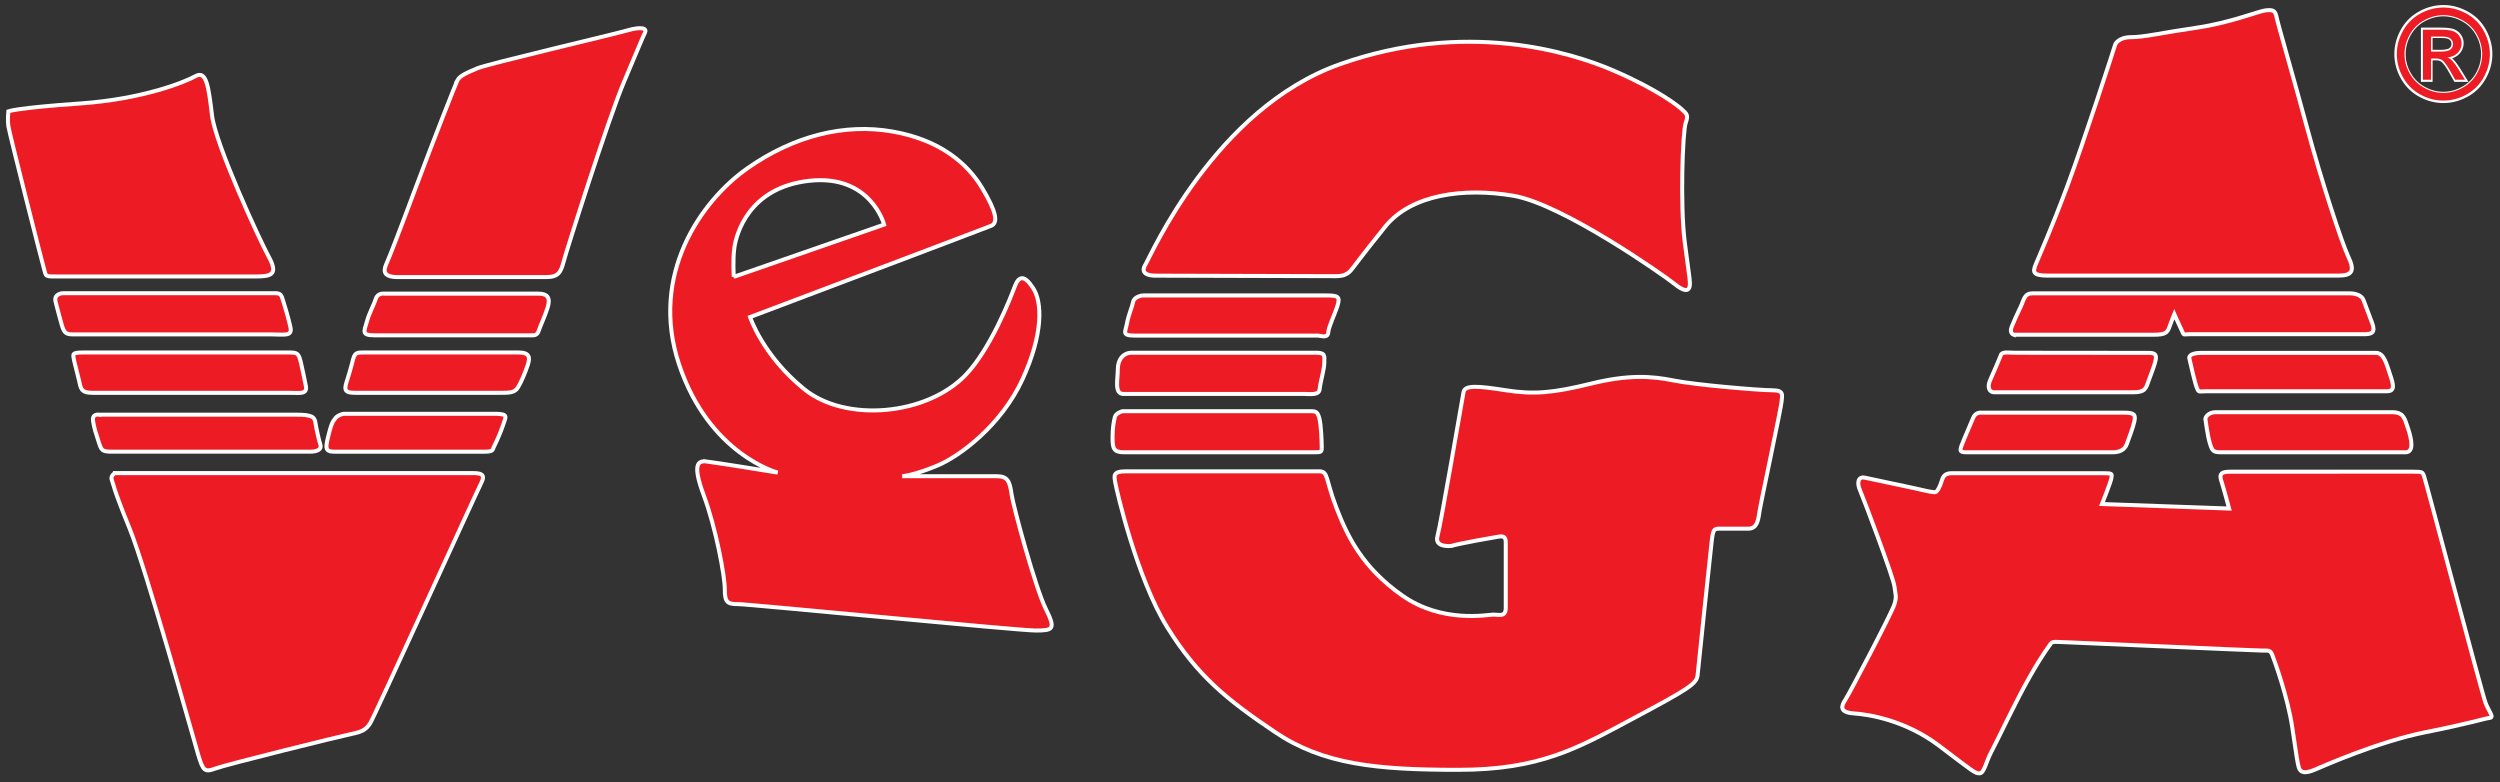 <svg xmlns="http://www.w3.org/2000/svg" viewBox="0 0 1505 471" xml:space="preserve" style="fill-rule:evenodd;clip-rule:evenodd;stroke-miterlimit:3.864"><rect x="0" y="0" width="1505" height="471" fill="#333333" stroke="none"/><path d="M0-6.721c.564 0 1.115.145 1.653.434.537.29.956.704 1.256 1.243a3.43 3.43 0 0 1 .449 1.686c0 .579-.147 1.136-.443 1.67-.295.535-.709.95-1.242 1.245A3.409 3.409 0 0 1 0 0c-.582 0-1.14-.148-1.673-.443a3.13 3.13 0 0 1-1.244-1.245 3.391 3.391 0 0 1-.446-1.67c0-.585.151-1.147.452-1.686a3.106 3.106 0 0 1 1.259-1.243A3.448 3.448 0 0 1 0-6.721m0 .556c-.472 0-.932.121-1.379.363a2.607 2.607 0 0 0-1.049 1.038c-.252.45-.379.919-.379 1.406 0 .484.124.948.372 1.392.248.444.595.79 1.041 1.038.445.248.91.372 1.394.372.484 0 .949-.124 1.394-.372a2.618 2.618 0 0 0 1.038-1.038c.247-.444.37-.908.37-1.392 0-.487-.125-.956-.376-1.406a2.588 2.588 0 0 0-1.049-1.038A2.87 2.87 0 0 0 0-6.165m-1.475 4.66v-3.611h1.244c.425 0 .732.033.922.1a.893.893 0 0 1 .455.349c.113.166.17.343.17.53a.96.96 0 0 1-.284.689c-.189.196-.44.306-.753.329a.984.984 0 0 1 .308.192c.145.142.323.38.534.715l.441.707H.853l-.321-.569c-.254-.448-.458-.728-.613-.84-.107-.083-.262-.124-.467-.123h-.343v1.532h-.584zm.584-2.033h.708c.339 0 .57-.05.693-.151a.486.486 0 0 0 .185-.399.477.477 0 0 0-.089-.285.537.537 0 0 0-.247-.189c-.106-.041-.301-.061-.586-.061h-.664v1.085z" style="fill:#ed1c24;fill-rule:nonzero" transform="translate(1470.92 60.54) scale(8.333)"></path><path d="M0-6.83c.573 0 1.133.147 1.679.441.546.295.972.715 1.277 1.263.304.548.457 1.119.457 1.713 0 .589-.15 1.155-.451 1.698A3.18 3.18 0 0 1 1.7-.45C1.158-.15.591 0 0 0s-1.158-.15-1.7-.45a3.2 3.2 0 0 1-1.265-1.265 3.456 3.456 0 0 1-.452-1.698c0-.594.153-1.165.459-1.713a3.154 3.154 0 0 1 1.279-1.263A3.503 3.503 0 0 1 0-6.83zm0 .565c-.48 0-.947.123-1.401.369-.454.246-.81.598-1.066 1.055a2.874 2.874 0 0 0-.385 1.428c0 .492.126.964.378 1.415.252.451.604.803 1.057 1.055.453.252.925.378 1.417.378s.964-.126 1.417-.378a2.67 2.67 0 0 0 1.055-1.055 2.88 2.88 0 0 0 .375-1.415 2.89 2.89 0 0 0-.382-1.428 2.628 2.628 0 0 0-1.066-1.055A2.913 2.913 0 0 0 0-6.265zm-1.499 4.736v-3.67h1.264c.432 0 .744.034.938.102a.91.91 0 0 1 .462.355.943.943 0 0 1 .172.537.976.976 0 0 1-.288.701c-.192.199-.447.311-.765.335.13.054.234.119.312.194.148.145.329.387.543.727l.448.719h-.72L.54-2.107c-.257-.456-.464-.74-.622-.855-.109-.084-.267-.125-.475-.124h-.349v1.557h-.593zm.593-2.067h.72c.345 0 .579-.051.705-.153a.497.497 0 0 0 .188-.405.485.485 0 0 0-.091-.29.534.534 0 0 0-.251-.191c-.107-.043-.306-.063-.596-.063h-.675v1.102z" style="fill:none;fill-rule:nonzero;stroke:#fff;stroke-width:.25px" transform="translate(1470.92 60.99) scale(8.333)"></path><path d="M0-9.01s-.062.587 0 1.065c.062.477 2.375 9.596 2.562 10.262.187.665.039.603 1.164.603h14.216c1.062 0 1.562-.165.875-1.417-.687-1.253-3.851-8.133-4.101-10.2-.25-2.066-.398-3.295-1.187-2.857-.789.438-3.828 1.667-8.366 1.98C.625-9.26 0-9.01 0-9.01z" style="fill:#ed1c24;fill-rule:nonzero;stroke:#fff;stroke-width:.29px" transform="translate(5.02 142.09) scale(8.333)"></path><path d="m0-14.394 10.81-3.76s-.954-3.631-5.362-3.156C1.04-20.835.173-17.42.043-16.513-.086-15.607 0-14.394 0-14.394M-2.116-1.123c.777.087 5.272.821 5.272.821s-4.926-1.296-7.089-7.78c-2.163-6.485 1.601-11.807 4.93-14.139 3.328-2.332 6.959-3.238 10.417-2.634 3.459.605 5.405 2.336 6.442 4.063 1.036 1.727 1.166 2.508.647 2.724-.518.216-17.334 6.571-17.334 6.571s.907 2.763 3.89 5.185c2.984 2.422 8.82 1.907 11.627-1.036 1.774-1.861 3.199-5.491 3.502-6.312.302-.82.694-.907 1.342.086.647.994.737 3.286-.778 6.571-1.515 3.286-4.494 5.535-6.182 6.226-1.687.691-2.465.734-2.465.734h6.787c.82 0 .95.385 1.08 1.295.129.911 1.73 6.791 2.465 8.259.734 1.468.521 1.554-.735 1.554-1.255 0-20.622-1.9-21.4-1.9-.777 0-.95-.133-.95-1.083s-.644-4.411-1.511-6.743c-.867-2.332-.346-2.419.043-2.462" style="fill:#ed1c24;fill-rule:nonzero" transform="translate(442.11 286.83) scale(8.333)"></path><path d="m0-14.445 10.86-3.774s-.958-3.643-5.386-3.167c-4.429.477-5.3 3.904-5.431 4.814-.13.91-.043 2.127-.043 2.127zM-2.126-1.127c.781.087 5.297.824 5.297.824s-4.95-1.3-7.123-7.808c-2.172-6.507 1.609-11.848 4.953-14.188 3.344-2.34 6.992-3.251 10.467-2.644 3.474.607 5.43 2.344 6.471 4.077 1.041 1.734 1.171 2.517.651 2.734-.521.217-17.415 6.594-17.415 6.594s.911 2.774 3.908 5.204c2.997 2.43 8.861 1.914 11.681-1.04 1.782-1.867 3.214-5.511 3.518-6.334.303-.824.697-.91 1.348.086.651.997.741 3.297-.781 6.595-1.522 3.297-4.515 5.554-6.211 6.247-1.695.693-2.476.737-2.476.737h6.818c.824 0 .955.386 1.085 1.3.13.913 1.739 6.814 2.476 8.288.738 1.473.524 1.56-.737 1.56-1.262 0-20.719-1.907-21.5-1.907-.781 0-.955-.134-.955-1.087 0-.954-.647-4.427-1.518-6.768-.871-2.34-.347-2.426.043-2.47z" style="fill:none;fill-rule:nonzero;stroke:#fff;stroke-width:.29px" transform="translate(441.75 287.03) scale(8.333)"></path><path d="M0-10.267c-.132.298-1.676 4.191-2.985 7.7C-4.294.943-4.87 2.409-5.079 2.881c-.21.471-.419 1.048.785 1.048H6.441c.89 0 1.047-.367 1.257-1.153.209-.786 3.194-10.214 4.346-12.938 1.152-2.724 1.361-3.248 1.519-3.562.157-.315-.21-.472-1.31-.157-1.099.314-10.054 2.409-10.787 2.723-.733.315-1.269.517-1.466.891" style="fill:#ed1c24;fill-rule:nonzero" transform="translate(275.25 134.06) scale(8.333)"></path><path d="M0-10.267c-.132.298-1.676 4.191-2.985 7.7C-4.294.943-4.87 2.409-5.079 2.881c-.21.471-.419 1.048.785 1.048H6.441c.89 0 1.047-.367 1.257-1.153.209-.786 3.194-10.214 4.346-12.938 1.152-2.724 1.361-3.248 1.519-3.562.157-.315-.21-.472-1.31-.157-1.099.314-10.054 2.409-10.787 2.723-.733.315-1.269.517-1.466.891z" style="fill:none;fill-rule:nonzero;stroke:#fff;stroke-width:.29px" transform="translate(275.25 134.06) scale(8.333)"></path><path d="M0-3.145h15.34c.449 0 .462.166.609.632.147.465.339 1.116.499 1.814.161.699-.435.532-1.365.532H.738C.224-.167.096-.3-.064-.832c-.16-.532-.289-1.083-.449-1.681-.161-.599.513-.632.513-.632z" style="fill:#ed1c24;fill-rule:nonzero;stroke:#fff;stroke-width:.29px" transform="translate(37.76 202.7) scale(8.333)"></path><path d="M0-1.85c-.096-.499-.192-.599.706-.599H15.52c.609 0 .705.052.866.751.16.699.224 1.032.353 1.665.128.632-.495.499-1.091.499H1.315C.449.466.481.1.353-.433S0-1.85 0-1.85z" style="fill:#ed1c24;fill-rule:nonzero;stroke:#fff;stroke-width:.29px" transform="translate(44.63 232.6) scale(8.333)"></path><path d="M0-3.044h11.208c.642 0 .9.28.675.997-.225.717-.515 1.282-.643 1.681-.129.399-.386.333-.739.333H-.661c-.932 0-.707-.314-.514-.997.192-.684.5-1.183.629-1.615.128-.432.546-.399.546-.399z" style="fill:#ed1c24;fill-rule:nonzero;stroke:#fff;stroke-width:.29px" transform="translate(230.67 202.13) scale(8.333)"></path><path d="M0-2.05c.129-.433.321-.433.739-.433h11.194c.836 0 .836.386.675.885-.16.499-.463 1.232-.707 1.631-.243.4-.597.4-1.4.4H.129c-.868 0-.772-.3-.547-.999C-.193-1.265 0-2.05 0-2.05z" style="fill:#ed1c24;fill-rule:nonzero;stroke:#fff;stroke-width:.29px" transform="translate(212.69 232.88) scale(8.333)"></path><path d="M0-2.574h14.221c1.187 0 1.347.167 1.411.602.064.434.257 1.27.353 1.571.096.301-.16.501-.738.501H.994C.193.1.174.033-.05-.669c-.225-.702-.289-.869-.385-1.437-.097-.568.435-.468.435-.468z" style="fill:#ed1c24;fill-rule:nonzero;stroke:#fff;stroke-width:.29px" transform="translate(59.66 271.08) scale(8.333)"></path><path d="M0-2.738h10.825c1.061 0 .9.167.74.668a13.606 13.606 0 0 1-.676 1.636c-.16.3-.032.434-.739.434H-.611c-.693 0-.744-.167-.5-1.135.243-.969.307-1.002.5-1.269.193-.267.611-.334.611-.334z" style="fill:#ed1c24;fill-rule:nonzero;stroke:#fff;stroke-width:.29px" transform="translate(206.91 271.92) scale(8.333)"></path><path d="M0-21.628h25.893c.543 0 .895.096.575.704-.319.609-7.73 16.903-8.018 17.352-.288.448-.544.626-1.344.786-.799.161-9.074 2.21-9.841 2.498-.768.288-.896.192-1.248-.993-.351-1.184-3.778-13.458-4.962-16.358-1.183-2.9-1.151-3.156-1.279-3.477-.128-.32.224-.512.224-.512z" style="fill:#ed1c24;fill-rule:nonzero;stroke:#fff;stroke-width:.29px" transform="translate(69.19 465.03) scale(8.333)"></path><path d="M0-3.778c.67-.192 3.018-.607 3.433-.672.415-.063.511.078.511.448V.703c0 .672-.479.48-.894.48-.415 0-3.688.657-6.579-1.375-2.891-2.033-3.962-4.271-4.76-6.336-.798-2.065-.574-2.64-1.245-2.64H-23.49c-.976 0-.862.32-.766.863.096.544 1.55 6.879 3.752 10.415 2.203 3.536 4.327 5.235 7.792 7.569 3.466 2.334 7.314 2.718 13.223 2.718 5.908 0 8.608-1.553 12.615-3.696 4.008-2.142 4.614-2.512 4.678-3.151.064-.64.926-8.912 1.022-9.712.095-.799.177-.863.528-.863h2.107c.606 0 .716-.544.798-1.151.082-.608 1.582-7.569 1.614-8.049.032-.479.191-.799-.702-.799-.894 0-5.508-.384-7.09-.704-1.582-.319-3.242-.447-5.973.224-2.731.672-4.135.8-6.164.48-2.029-.32-2.955-.384-3.05.128-.096.511-1.642 9.565-1.883 10.415-.242.849.989.703.989.703z" style="fill:#ed1c24;fill-rule:nonzero;stroke:#fff;stroke-width:.29px" transform="translate(873.6 360.13) scale(8.333)"></path><path d="M0 17.292c-.555 0-1.073-.196-.703-.79.37-.594 5.004-11.283 14.061-14.487 9.056-3.204 16.623-.901 19.814.483 3.192 1.384 4.681 2.572 4.94 2.832.259.26.444.325.222.929-.222.604-.407 5.925-.074 8.572.333 2.647.481 3.13.296 3.389-.185.261-.582.038-1.184-.445-.601-.483-7.946-5.665-11.507-6.259-3.562-.595-7.355-.102-9.242 2.238-1.887 2.34-2.183 2.813-2.479 3.157-.296.344-.675.418-1.045.418-.37 0-13.099-.037-13.099-.037z" style="fill:#ed1c24;fill-rule:nonzero;stroke:#fff;stroke-width:.29px" transform="translate(695.36 21.85) scale(8.333)"></path><path d="M0-3.132h13.314c.856 0 .967.116.781.732-.186.617-.632 1.475-.669 1.938-.037.462-.558.231-.744.231H-.558c-.967 0-.669-.26-.558-.887.112-.626.372-1.166.447-1.551.074-.386.669-.463.669-.463z" style="fill:#ed1c24;fill-rule:nonzero;stroke:#fff;stroke-width:.29px" transform="translate(687.74 203.95) scale(8.333)"></path><path d="M0-3.092h13.355c.669 0 .558.28.558.742 0 .463-.298 1.426-.335 1.888-.037.462-.697.347-1.116.347H-.595c-.679 0-.409-1.04-.409-1.772S-.595-3.092 0-3.092z" style="fill:#ed1c24;fill-rule:nonzero;stroke:#fff;stroke-width:.29px" transform="translate(681.28 238.11) scale(8.333)"></path><path d="M0-2.928h13.384c.52 0 .669-.039.818.462.148.501.186 1.812.186 2.159 0 .346-.038.346-.633.346H.104c-.744 0-.828-.269-.828-1.04s.092-1.195.166-1.503c.075-.308.558-.424.558-.424z" style="fill:#ed1c24;fill-rule:nonzero;stroke:#fff;stroke-width:.29px" transform="translate(675.79 271.94) scale(8.333)"></path><path d="M0-14.189c-.105.367-2.301 7.121-3.452 10.21-1.15 3.089-2.092 5.183-2.301 5.707-.209.524-.209.785.889.785h20.973c1.046 0 1.203-.366.732-1.361-.471-.995-1.935-5.445-2.981-9.32-1.046-3.874-2.092-7.435-2.197-7.958-.104-.524-.261-.576-.784-.524-.523.052-2.511.89-5.021 1.257-2.511.366-3.766.68-4.707.68-.942 0-1.151.524-1.151.524z" style="fill:#ed1c24;fill-rule:nonzero;stroke:#fff;stroke-width:.29px" transform="translate(1273.37 144.98) scale(8.333)"></path><path d="M0-19.005c-.721-.181-4.059-.868-4.527-.976-.469-.109-.613.325-.361.904.253.578 2.415 6.313 2.488 6.949.072.636.18.672 0 1.287-.181.615-3.266 6.48-3.554 6.914-.289.434-.448.904.634.976 1.081.073 3.713.491 6.149 2.336C3.266 1.229 3.446 1.41 3.77 1.374c.325-.036.454-.868.85-1.591.397-.724 1.71-3.551 2.74-5.359 1.031-1.808 1.427-2.242 1.536-2.423.108-.181.504-.108.793-.108.288 0 13.978.614 14.468.614.49 0 .598-.036.742.326.144.362 1.118 3.038 1.442 5.229.325 2.191.361 2.48.469 2.878.108.398.453.47 1.138.181.685-.29 4.636-2.04 8.01-2.713 3.373-.672 4.275-.997 4.635-1.033.361-.036-.036-.434-.288-1.085-.253-.651-4.347-16.163-4.455-16.416-.109-.253-.088-.289-.794-.289H21.85c-.613 0-.797.145-.649.614.216.688.577 2.047.577 2.047l-9.184-.326s.649-1.612.685-1.901c.036-.29.072-.326-.577-.326H1.751c-.504 0-.634.217-.742.579-.108.361-.324.795-.468.795-.144 0-.541-.072-.541-.072z" style="fill:#ed1c24;fill-rule:nonzero;stroke:#fff;stroke-width:.29px" transform="translate(1160.45 454.08) scale(8.333)"></path><path d="M0-2.785h10.316c.712 0 .821.151.712.64-.109.489-.395 1.204-.54 1.618-.145.414-.509.602-1.017.602H-1.126c-.545 0-.472-.151-.145-.941.327-.79.472-1.091.654-1.543.181-.451.617-.376.617-.376z" style="fill:#ed1c24;fill-rule:nonzero;stroke:#fff;stroke-width:.29px" transform="translate(1192.97 271.64) scale(8.333)"></path><path d="M0-2.431c-.218.549-.443 1.046-.79 1.845-.201.463-.066.849.297.849H9.574c.872 0 .899-.287 1.117-.889.218-.602.419-1.09.492-1.466.072-.377-.073-.49-.509-.49l-9.651-.01c-.4 0-.95-.102-1.023.161z" style="fill:#ed1c24;fill-rule:nonzero;stroke:#fff;stroke-width:.29px" transform="translate(1204.56 233.95) scale(8.333)"></path><path d="M0 2.913h10.143c.795 0 .963-.137 1.107-.551.145-.413.359-.935.359-.935s.362.81.542 1.186c.181.376.037.263.578.263h12.622c.578 0 .794-.166.542-.826-.253-.661-.506-1.337-.615-1.637-.108-.301-.49-.489-.996-.489H1.373c-.614 0-.614.451-.867.977s-.47.998-.65 1.449c-.181.45.144.563.144.563z" style="fill:#ed1c24;fill-rule:nonzero;stroke:#fff;stroke-width:.29px" transform="translate(1212.2 177.23) scale(8.333)"></path><path d="M0-2.132c.145.625.413 1.831.558 2.17.145.339.109.226.726.226H14.28c.616 0 .471-.49.217-1.244-.254-.753-.435-1.529-1.015-1.529H.87c-.942 0-.87.377-.87.377z" style="fill:#ed1c24;fill-rule:nonzero;stroke:#fff;stroke-width:.29px" transform="translate(1317.93 233.33) scale(8.333)"></path><path d="M0-1.918c.024.13.145 1.166.326 1.768.182.602.275.639.892.639h13.248c.617 0 .436-.94.182-1.692-.254-.753-.312-1.204-1.182-1.204H.762c-.581 0-.767.395-.762.489" style="fill:#ed1c24;fill-rule:nonzero" transform="translate(1327.64 268.19) scale(8.333)"></path><path d="M0-1.918c.024.13.145 1.166.326 1.768.182.602.275.639.892.639h13.248c.617 0 .436-.94.182-1.692-.254-.753-.312-1.204-1.182-1.204H.762c-.581 0-.767.395-.762.489z" style="fill:none;fill-rule:nonzero;stroke:#fff;stroke-width:.29px" transform="translate(1327.64 268.19) scale(8.333)"></path><path d="M0-6.721c.564 0 1.115.145 1.653.434.537.29.956.704 1.256 1.243.3.539.449 1.101.449 1.686 0 .579-.147 1.136-.443 1.67-.295.535-.709.95-1.242 1.245A3.398 3.398 0 0 1 0 0c-.582 0-1.14-.147-1.673-.443a3.133 3.133 0 0 1-1.245-1.245 3.4 3.4 0 0 1-.445-1.67c0-.585.151-1.147.452-1.686a3.104 3.104 0 0 1 1.258-1.243A3.455 3.455 0 0 1 0-6.721m0 .556c-.472 0-.932.121-1.379.363a2.607 2.607 0 0 0-1.049 1.038c-.252.45-.379.919-.379 1.406 0 .484.124.948.372 1.392.248.444.595.79 1.041 1.038.445.248.91.372 1.394.372.484 0 .949-.124 1.394-.372a2.618 2.618 0 0 0 1.038-1.038c.247-.444.37-.908.37-1.392 0-.487-.125-.956-.376-1.406a2.59 2.59 0 0 0-1.05-1.038A2.864 2.864 0 0 0 0-6.165m-1.475 4.66v-3.611h1.244c.425 0 .732.033.922.1a.893.893 0 0 1 .455.349c.113.166.17.343.17.53a.96.96 0 0 1-.284.689c-.189.196-.44.306-.752.329a.99.99 0 0 1 .307.192c.145.142.323.38.534.715l.441.707H.853l-.322-.569c-.253-.448-.457-.728-.612-.84-.107-.083-.262-.124-.467-.123h-.343v1.532h-.584zm.584-2.033h.708c.339 0 .57-.05.693-.151a.486.486 0 0 0 .185-.399.477.477 0 0 0-.089-.285.537.537 0 0 0-.247-.189c-.106-.041-.301-.061-.586-.061h-.664v1.085z" style="fill:#ed1c24;fill-rule:nonzero" transform="translate(1470.91 60.54) scale(8.333)"></path></svg>